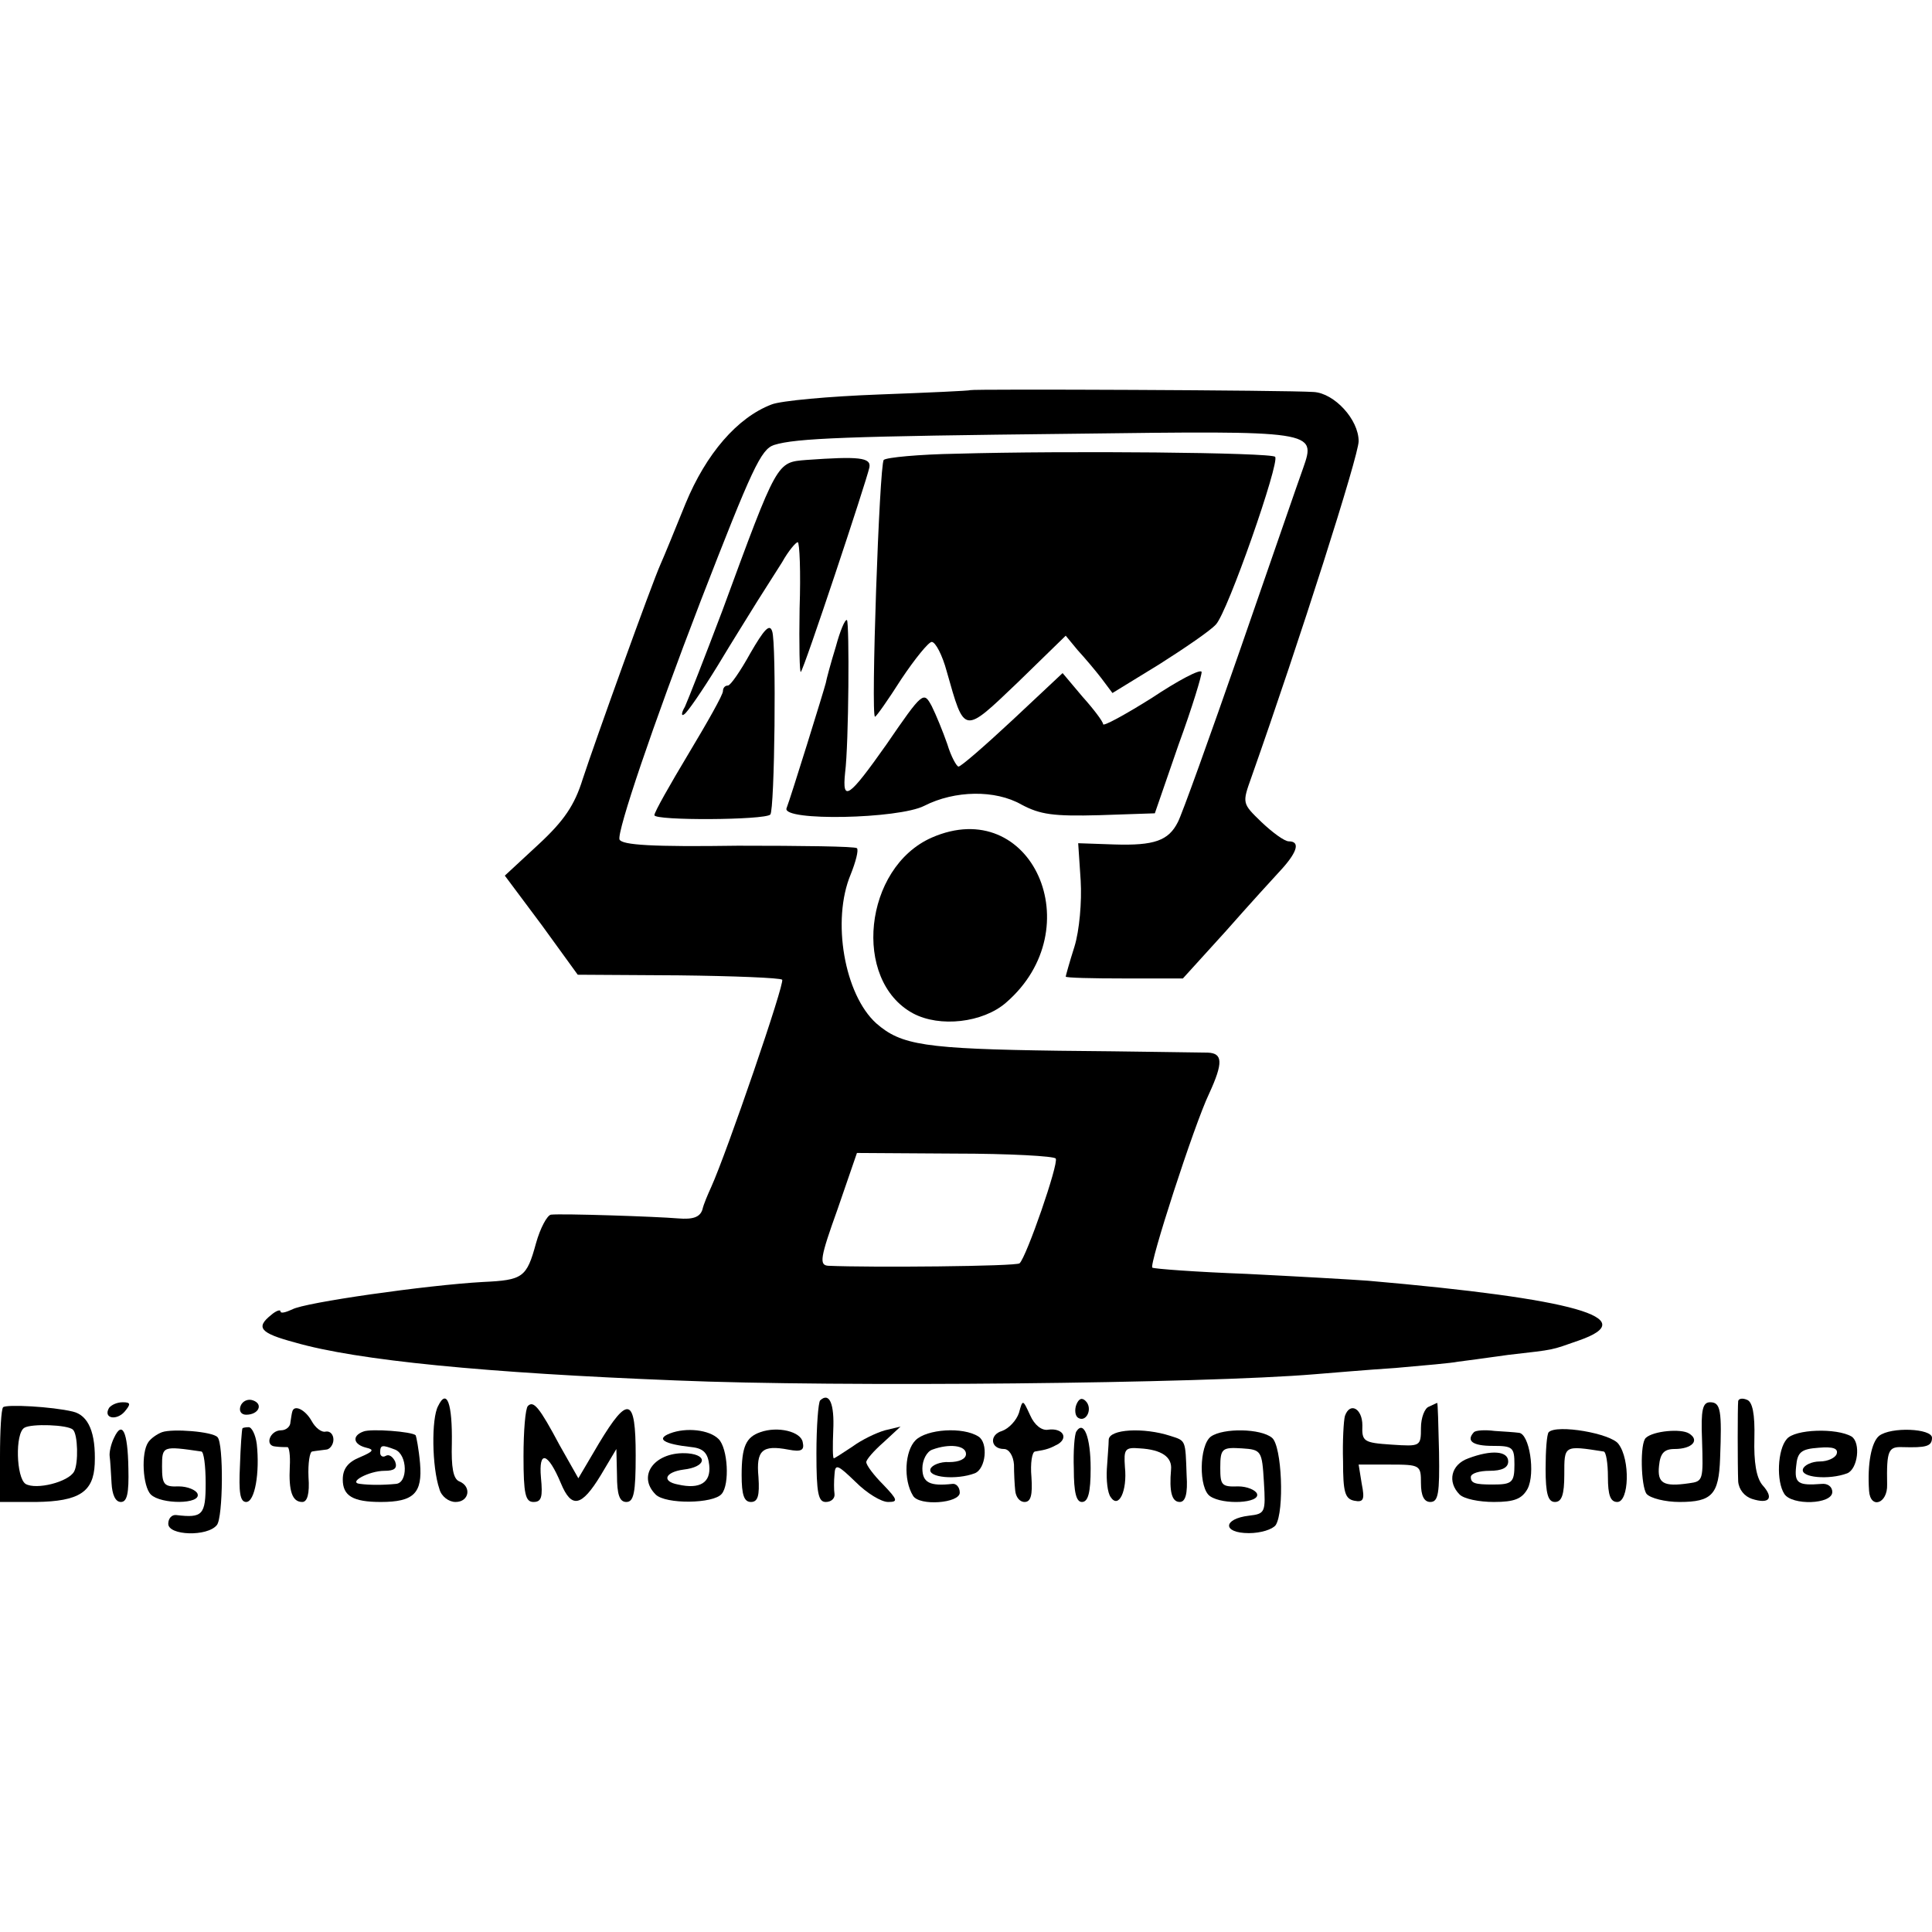 <?xml version="1.0" standalone="no"?>
<!DOCTYPE svg PUBLIC "-//W3C//DTD SVG 20010904//EN"
 "http://www.w3.org/TR/2001/REC-SVG-20010904/DTD/svg10.dtd">
<svg version="1.0" xmlns="http://www.w3.org/2000/svg"
 width="310pt" height="310pt" viewBox="0 0 310 310"
 preserveAspectRatio="xMidYMid meet">
<g transform="translate(0,310) scale(0.1,-0.1)"
fill="#000000" stroke="none">
<path d="M1557 2474 c-1 -1 -67 -4 -147 -7 -80 -3 -157 -10 -172 -16 -55 -21
-105 -79 -138 -159 -17 -42 -35 -86 -40 -97 -14 -31 -105 -284 -125 -345 -13
-42 -30 -67 -71 -105 l-54 -50 59 -79 58 -80 162 -1 c88 -1 163 -4 166 -7 5
-4 -89 -278 -114 -333 -5 -11 -12 -27 -14 -36 -4 -12 -15 -16 -39 -14 -35 3
-186 8 -204 6 -6 -1 -17 -21 -24 -46 -15 -55 -21 -59 -85 -62 -90 -5 -287 -33
-306 -44 -11 -5 -19 -7 -19 -3 0 3 -7 1 -15 -6 -25 -20 -18 -29 38 -44 100
-29 307 -49 612 -61 259 -11 848 -5 1025 10 25 2 83 7 129 10 46 4 91 8 100
10 9 1 45 6 81 11 78 9 67 7 113 23 104 36 -5 67 -338 96 -27 2 -115 7 -195
11 -80 3 -148 8 -151 10 -6 3 67 229 91 279 23 50 22 65 -2 66 -13 0 -120 2
-238 3 -217 3 -254 9 -294 44 -51 46 -72 165 -41 239 8 20 13 39 10 42 -3 3
-89 4 -191 4 -137 -2 -186 1 -190 10 -4 13 53 182 130 382 83 214 97 244 118
251 35 11 118 14 480 18 389 5 390 5 369 -55 -7 -19 -52 -150 -101 -291 -49
-141 -94 -266 -100 -277 -15 -30 -38 -38 -102 -36 l-58 2 4 -60 c2 -34 -2 -80
-10 -106 -8 -25 -14 -47 -14 -48 0 -2 42 -3 94 -3 l94 0 69 76 c37 42 78 87
91 101 24 27 28 43 10 43 -7 0 -26 14 -44 31 -31 30 -31 30 -16 72 78 221 172
516 172 539 0 35 -39 77 -72 79 -42 3 -548 5 -551 3z m137 -1233 c5 -8 -47
-158 -58 -168 -4 -5 -241 -7 -307 -4 -15 1 -13 13 15 91 l31 90 157 -1 c87 0
160 -4 162 -8z"/>
<path d="M1535 2372 c-60 -1 -113 -6 -117 -10 -7 -8 -21 -412 -14 -412 2 0 21
27 42 60 22 33 44 60 49 60 6 0 17 -21 24 -47 29 -102 26 -102 114 -18 l77 75
19 -23 c11 -12 28 -32 38 -45 l18 -24 75 46 c41 26 82 54 91 64 19 20 103 261
95 269 -6 7 -335 10 -511 5z"/>
<path d="M1294 2362 c-48 -4 -46 0 -135 -242 -28 -74 -55 -143 -60 -154 -6
-10 -6 -16 -1 -12 5 3 29 38 53 77 24 40 53 86 64 104 11 17 29 46 40 63 10
18 22 32 25 32 3 0 5 -48 3 -106 -1 -59 0 -105 2 -102 5 4 105 305 110 328 3
16 -17 18 -101 12z"/>
<path d="M1341 2062 c-8 -26 -15 -52 -16 -58 -3 -12 -56 -183 -63 -201 -7 -21
180 -17 221 4 49 25 114 26 156 2 30 -16 51 -19 125 -17 l89 3 38 110 c22 60
38 113 37 117 -2 5 -38 -14 -80 -42 -43 -27 -78 -46 -78 -42 0 4 -15 24 -33
44 l-32 38 -80 -75 c-44 -41 -83 -75 -87 -75 -3 0 -12 16 -18 36 -7 20 -18 47
-25 61 -13 24 -14 24 -73 -62 -60 -85 -71 -93 -66 -45 6 47 7 240 3 245 -3 2
-11 -17 -18 -43z"/>
<path d="M1204 2052 c-16 -29 -32 -52 -36 -52 -5 0 -8 -4 -8 -9 0 -6 -25 -50
-55 -100 -30 -50 -55 -94 -55 -99 0 -9 177 -8 186 1 7 7 10 275 3 294 -4 13
-13 3 -35 -35z"/>
<path d="M1495 1756 c-109 -48 -128 -229 -30 -282 43 -23 112 -15 149 17 138
119 41 335 -119 265z"/>
<path d="M386 844 c-3 -8 1 -14 9 -14 20 0 28 17 11 23 -8 3 -17 -1 -20 -9z"/>
<path d="M703 844 c-11 -20 -10 -98 2 -133 3 -12 15 -21 26 -21 22 0 26 25 6
33 -10 4 -13 23 -12 61 1 64 -8 89 -22 60z"/>
<path d="M1316 853 c-3 -3 -6 -42 -6 -85 0 -64 3 -78 15 -78 9 0 15 6 14 13
-1 6 -1 21 0 31 1 18 5 16 34 -12 18 -18 41 -32 52 -32 16 0 16 3 -8 28 -15
15 -27 31 -27 36 0 4 12 18 28 32 l27 25 -25 -6 c-14 -4 -37 -15 -52 -26 -15
-10 -29 -19 -30 -19 -2 0 -2 20 -1 45 2 42 -6 62 -21 48z"/>
<path d="M1727 846 c-3 -8 -2 -18 3 -21 13 -8 24 15 12 27 -6 6 -11 4 -15 -6z"/>
<path d="M2789 852 c-1 -10 -1 -103 0 -129 1 -13 10 -24 22 -28 28 -9 36 1 17
22 -10 12 -14 37 -13 75 1 39 -3 59 -12 62 -7 3 -13 2 -14 -2z"/>
<path d="M5 842 c-3 -3 -5 -38 -5 -79 l0 -73 58 0 c69 1 92 16 94 61 2 50 -10
78 -35 84 -33 8 -107 12 -112 7z m112 -36 c8 -7 9 -54 2 -67 -9 -17 -61 -30
-78 -20 -15 10 -17 81 -2 90 11 7 70 5 78 -3z"/>
<path d="M175 841 c-10 -17 12 -21 25 -6 10 12 10 15 -3 15 -9 0 -18 -4 -22
-9z"/>
<path d="M847 844 c-4 -4 -7 -40 -7 -81 0 -60 3 -73 16 -73 13 0 15 8 12 39
-4 45 11 41 32 -9 17 -41 33 -38 64 13 l25 42 1 -42 c0 -31 4 -43 15 -43 12 0
15 15 15 75 0 93 -12 97 -59 19 l-33 -56 -30 53 c-33 62 -42 72 -51 63z"/>
<path d="M1635 833 c-4 -12 -16 -25 -27 -29 -21 -6 -19 -29 3 -29 8 0 15 -11
16 -25 0 -14 1 -33 2 -42 1 -10 7 -18 15 -18 10 0 13 11 11 40 -2 22 1 41 6
41 19 3 24 5 37 12 17 11 6 26 -16 23 -10 -2 -22 7 -29 23 -12 26 -12 26 -18
4z"/>
<path d="M2293 843 c-7 -2 -13 -18 -13 -34 0 -30 -1 -30 -47 -27 -45 3 -48 5
-47 31 0 27 -20 38 -28 15 -2 -7 -4 -40 -3 -73 0 -49 3 -60 18 -63 15 -3 17 2
12 27 l-5 31 50 0 c49 0 50 -1 50 -30 0 -20 5 -30 15 -30 13 0 15 14 14 80 -1
44 -2 80 -3 79 0 0 -7 -3 -13 -6z"/>
<path d="M2731 790 c2 -65 2 -67 -21 -70 -41 -6 -51 0 -48 28 2 20 8 27 25 27
28 0 41 14 23 25 -13 8 -57 4 -69 -7 -10 -8 -8 -78 1 -90 6 -7 30 -13 53 -13
52 0 63 12 65 70 3 77 1 90 -16 90 -12 0 -15 -12 -13 -60z"/>
<path d="M469 835 c-1 -3 -2 -11 -3 -17 0 -7 -7 -13 -15 -13 -18 0 -27 -25 -9
-26 7 -1 16 -1 19 -1 3 1 5 -14 4 -31 -2 -40 4 -57 20 -57 8 0 12 13 10 40 -1
22 2 41 6 41 5 1 15 2 22 3 6 0 12 8 12 16 0 8 -5 14 -12 13 -7 -2 -17 6 -23
17 -10 18 -28 27 -31 15z"/>
<path d="M183 793 c-5 -10 -8 -24 -7 -30 1 -7 2 -26 3 -43 1 -18 6 -30 15 -30
10 0 13 14 12 54 -1 60 -10 77 -23 49z"/>
<path d="M260 802 c-8 -3 -18 -10 -22 -16 -12 -17 -9 -71 4 -84 16 -16 81 -16
75 1 -2 6 -16 12 -30 12 -24 -1 -27 3 -27 32 0 33 1 33 63 24 4 0 7 -23 7 -51
0 -51 -5 -56 -47 -51 -7 1 -13 -5 -13 -14 0 -19 63 -21 78 -2 10 12 11 131 1
141 -8 9 -72 14 -89 8z"/>
<path d="M389 808 c-1 -2 -3 -29 -4 -60 -2 -42 0 -58 10 -58 14 0 22 47 17 93
-2 15 -8 27 -13 27 -5 0 -10 -1 -10 -2z"/>
<path d="M583 803 c-19 -7 -16 -21 5 -26 13 -3 11 -6 -10 -15 -20 -8 -28 -19
-28 -36 0 -26 16 -36 61 -36 53 0 67 14 63 62 -2 23 -6 43 -7 45 -6 6 -72 11
-84 6z m51 -29 c20 -8 21 -54 1 -55 -20 -2 -42 -2 -57 0 -21 2 14 21 39 21 16
0 21 4 17 15 -4 8 -10 12 -15 9 -5 -3 -9 0 -9 5 0 13 3 13 24 5z"/>
<path d="M1075 800 c-23 -9 -10 -17 35 -22 19 -2 26 -10 28 -29 3 -28 -15 -39
-50 -31 -27 5 -21 20 9 24 35 4 40 23 7 26 -52 4 -83 -35 -52 -66 16 -16 93
-15 106 1 13 15 10 73 -5 88 -15 15 -52 19 -78 9z"/>
<path d="M1220 802 c-23 -8 -30 -23 -30 -69 0 -32 4 -43 15 -43 11 0 14 10 12
40 -4 43 6 52 48 44 21 -4 26 -1 23 12 -3 17 -40 26 -68 16z"/>
<path d="M1469 789 c-17 -17 -20 -63 -4 -89 10 -17 75 -12 75 5 0 9 -6 15 -12
14 -36 -4 -48 2 -48 25 0 13 7 27 16 30 27 10 54 7 54 -7 0 -8 -11 -13 -27
-13 -14 1 -28 -5 -30 -11 -5 -14 42 -18 71 -7 18 7 22 49 6 59 -25 16 -83 12
-101 -6z"/>
<path d="M1727 803 c-3 -5 -5 -32 -4 -60 0 -38 4 -53 13 -53 10 0 14 15 14 54
0 50 -11 78 -23 59z"/>
<path d="M1779 790 c0 -8 -2 -30 -3 -47 -1 -18 1 -38 6 -45 13 -20 27 10 23
48 -2 29 0 32 24 30 35 -2 52 -14 50 -34 -3 -35 1 -52 14 -52 9 0 13 13 11 43
-2 57 -1 55 -26 63 -43 14 -98 11 -99 -6z"/>
<path d="M1943 795 c-19 -14 -20 -84 -1 -96 21 -14 80 -11 75 4 -2 6 -16 12
-30 12 -27 -1 -29 2 -29 30 0 31 3 33 35 31 31 -2 32 -4 35 -54 3 -49 2 -51
-24 -54 -42 -5 -43 -28 0 -28 19 0 38 6 43 13 14 22 10 127 -6 140 -18 15 -78
16 -98 2z"/>
<path d="M2365 802 c-13 -14 -2 -22 30 -22 32 0 35 -2 35 -30 0 -29 -4 -32
-35 -32 -28 0 -35 2 -35 12 0 6 14 10 30 10 20 0 30 5 30 15 0 17 -27 19 -64
5 -28 -10 -34 -38 -14 -58 7 -7 31 -12 55 -12 33 0 45 5 54 21 13 25 3 89 -14
90 -7 1 -24 2 -39 3 -15 2 -30 1 -33 -2z"/>
<path d="M2485 802 c-3 -3 -5 -29 -5 -59 0 -40 4 -53 15 -53 11 0 15 12 15 44
0 47 -1 47 63 37 4 0 7 -19 7 -41 0 -29 4 -40 15 -40 19 0 21 68 2 93 -12 17
-99 32 -112 19z"/>
<path d="M2867 791 c-15 -17 -17 -68 -4 -88 12 -19 77 -17 77 3 0 9 -8 14 -17
13 -38 -3 -44 1 -41 28 2 23 8 28 36 30 23 2 32 -1 29 -10 -2 -6 -14 -12 -27
-12 -13 0 -25 -6 -27 -12 -5 -14 42 -18 71 -7 17 7 22 49 7 59 -24 14 -91 12
-104 -4z"/>
<path d="M3015 796 c-12 -10 -19 -44 -16 -88 2 -30 30 -21 29 10 -1 55 2 61
25 60 37 -1 47 1 47 15 0 15 -66 18 -85 3z"/>
</g>
</svg>
